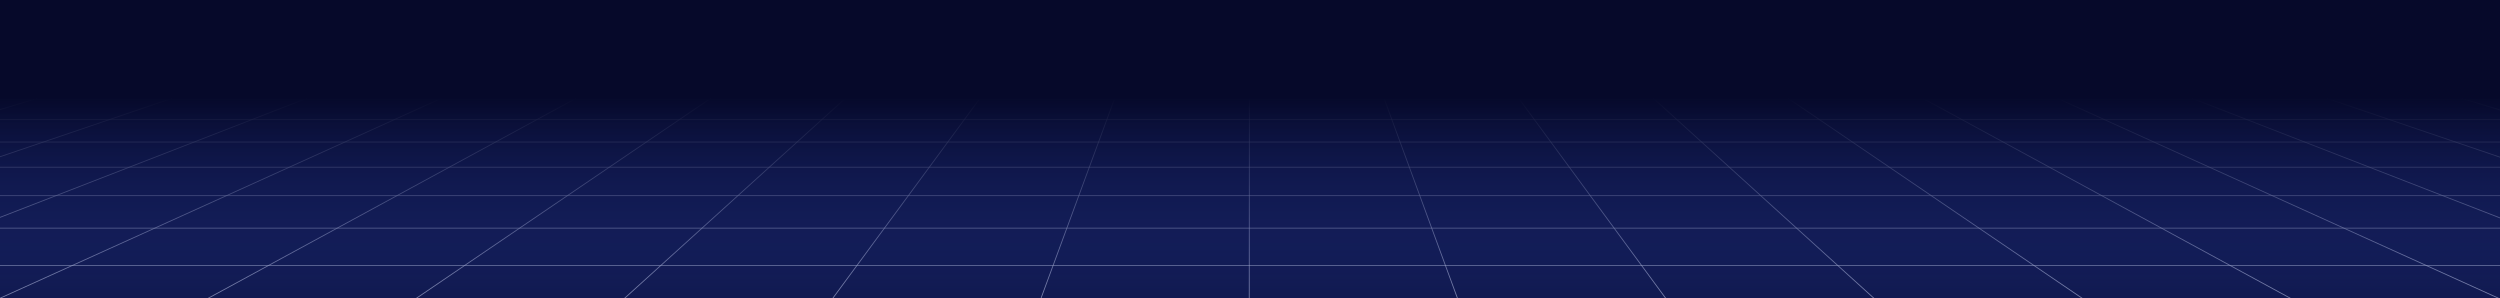 <svg width="1904" height="227" viewBox="0 0 1904 227" fill="none" xmlns="http://www.w3.org/2000/svg">
<rect x="0" y="0" width="1904" height="227" fill="#808080" stroke="none"/>
<g clip-path="url(#clip0_345_3673)">
<rect width="1904" height="227" fill="#06092A"/>
<path d="M853.689 62.002L475.242 1089.09" stroke="white" stroke-opacity="0.6" stroke-width="0.632" stroke-linecap="round" stroke-linejoin="round"/>
<path d="M560.193 62.002L-0.784 443.116" stroke="white" stroke-opacity="0.6" stroke-width="0.632" stroke-linecap="round" stroke-linejoin="round"/>
<path d="M462.357 62.002L-0.784 313.744" stroke="white" stroke-opacity="0.6" stroke-width="0.632" stroke-linecap="round" stroke-linejoin="round"/>
<path d="M364.533 62.002L-0.784 227.484" stroke="white" stroke-opacity="0.6" stroke-width="0.632" stroke-linecap="round" stroke-linejoin="round"/>
<path d="M658.033 62.002L-0.784 658.691" stroke="white" stroke-opacity="0.6" stroke-width="0.632" stroke-linecap="round" stroke-linejoin="round"/>
<path d="M266.697 62.002L-0.784 165.86" stroke="white" stroke-opacity="0.6" stroke-width="0.632" stroke-linecap="round" stroke-linejoin="round"/>
<path d="M71.025 62.002L-0.784 83.692" stroke="white" stroke-opacity="0.6" stroke-width="0.632" stroke-linecap="round" stroke-linejoin="round"/>
<path d="M168.861 62.002L-0.784 119.638" stroke="white" stroke-opacity="0.6" stroke-width="0.632" stroke-linecap="round" stroke-linejoin="round"/>
<path d="M1636.37 62.002L1904.18 166.048" stroke="white" stroke-opacity="0.6" stroke-width="0.632" stroke-linecap="round" stroke-linejoin="round"/>
<path d="M951.525 62.002L950.87 1089.09" stroke="white" stroke-opacity="0.6" stroke-width="0.632" stroke-linecap="round" stroke-linejoin="round"/>
<path d="M1734.2 62.002L1904.18 119.774" stroke="white" stroke-opacity="0.6" stroke-width="0.632" stroke-linecap="round" stroke-linejoin="round"/>
<path d="M1832.03 62.002L1904.18 83.8" stroke="white" stroke-opacity="0.6" stroke-width="0.632" stroke-linecap="round" stroke-linejoin="round"/>
<path d="M1538.53 62.002L1904.18 227.736" stroke="white" stroke-opacity="0.6" stroke-width="0.632" stroke-linecap="round" stroke-linejoin="round"/>
<path d="M1440.7 62.002L1904.19 314.093" stroke="white" stroke-opacity="0.6" stroke-width="0.632" stroke-linecap="round" stroke-linejoin="round"/>
<path d="M1245.02 62.002L1904.17 659.685" stroke="white" stroke-opacity="0.6" stroke-width="0.632" stroke-linecap="round" stroke-linejoin="round"/>
<path d="M1342.87 62.002L1904.18 443.676" stroke="white" stroke-opacity="0.6" stroke-width="0.632" stroke-linecap="round" stroke-linejoin="round"/>
<path d="M1049.36 62.002L1426.51 1089.09" stroke="white" stroke-opacity="0.6" stroke-width="0.632" stroke-linecap="round" stroke-linejoin="round"/>
<path d="M755.856 62.002L-0.381 1089.09" stroke="white" stroke-opacity="0.6" stroke-width="0.632" stroke-linecap="round" stroke-linejoin="round"/>
<path d="M1147.19 62.002L1902.13 1089.09" stroke="white" stroke-opacity="0.6" stroke-width="0.632" stroke-linecap="round" stroke-linejoin="round"/>
<path d="M1904.18 202.172H-4.187" stroke="white" stroke-opacity="0.6" stroke-width="0.632" stroke-linecap="round" stroke-linejoin="round"/>
<path d="M1904.18 108.173H-4.187" stroke="white" stroke-opacity="0.6" stroke-width="0.632" stroke-linecap="round" stroke-linejoin="round"/>
<path d="M1904.18 127.338H-4.187" stroke="white" stroke-opacity="0.6" stroke-width="0.632" stroke-linecap="round" stroke-linejoin="round"/>
<path d="M1904.18 149.014H-4.187" stroke="white" stroke-opacity="0.6" stroke-width="0.632" stroke-linecap="round" stroke-linejoin="round"/>
<path d="M1904.18 75.8H-4.187" stroke="white" stroke-opacity="0.6" stroke-width="0.632" stroke-linecap="round" stroke-linejoin="round"/>
<path d="M1904.18 91.103H-4.187" stroke="white" stroke-opacity="0.6" stroke-width="0.632" stroke-linecap="round" stroke-linejoin="round"/>
<path d="M1904.18 173.736H-4.187" stroke="white" stroke-opacity="0.6" stroke-width="0.632" stroke-linecap="round" stroke-linejoin="round"/>
<path d="M1904.18 62.002H-4.187" stroke="white" stroke-opacity="0.6" stroke-width="0.632" stroke-linecap="round" stroke-linejoin="round"/>
<rect width="1913" height="296" fill="url(#paint0_linear_345_3673)"/>
</g>
<defs>
<linearGradient id="paint0_linear_345_3673" x1="956.5" y1="74" x2="956.5" y2="296" gradientUnits="userSpaceOnUse">
<stop stop-color="#06092A"/>
<stop offset="1" stop-color="#3856DD" stop-opacity="0"/>
</linearGradient>
<clipPath id="clip0_345_3673">
<rect width="1904" height="227" fill="white"/>
</clipPath>
</defs>
</svg>
